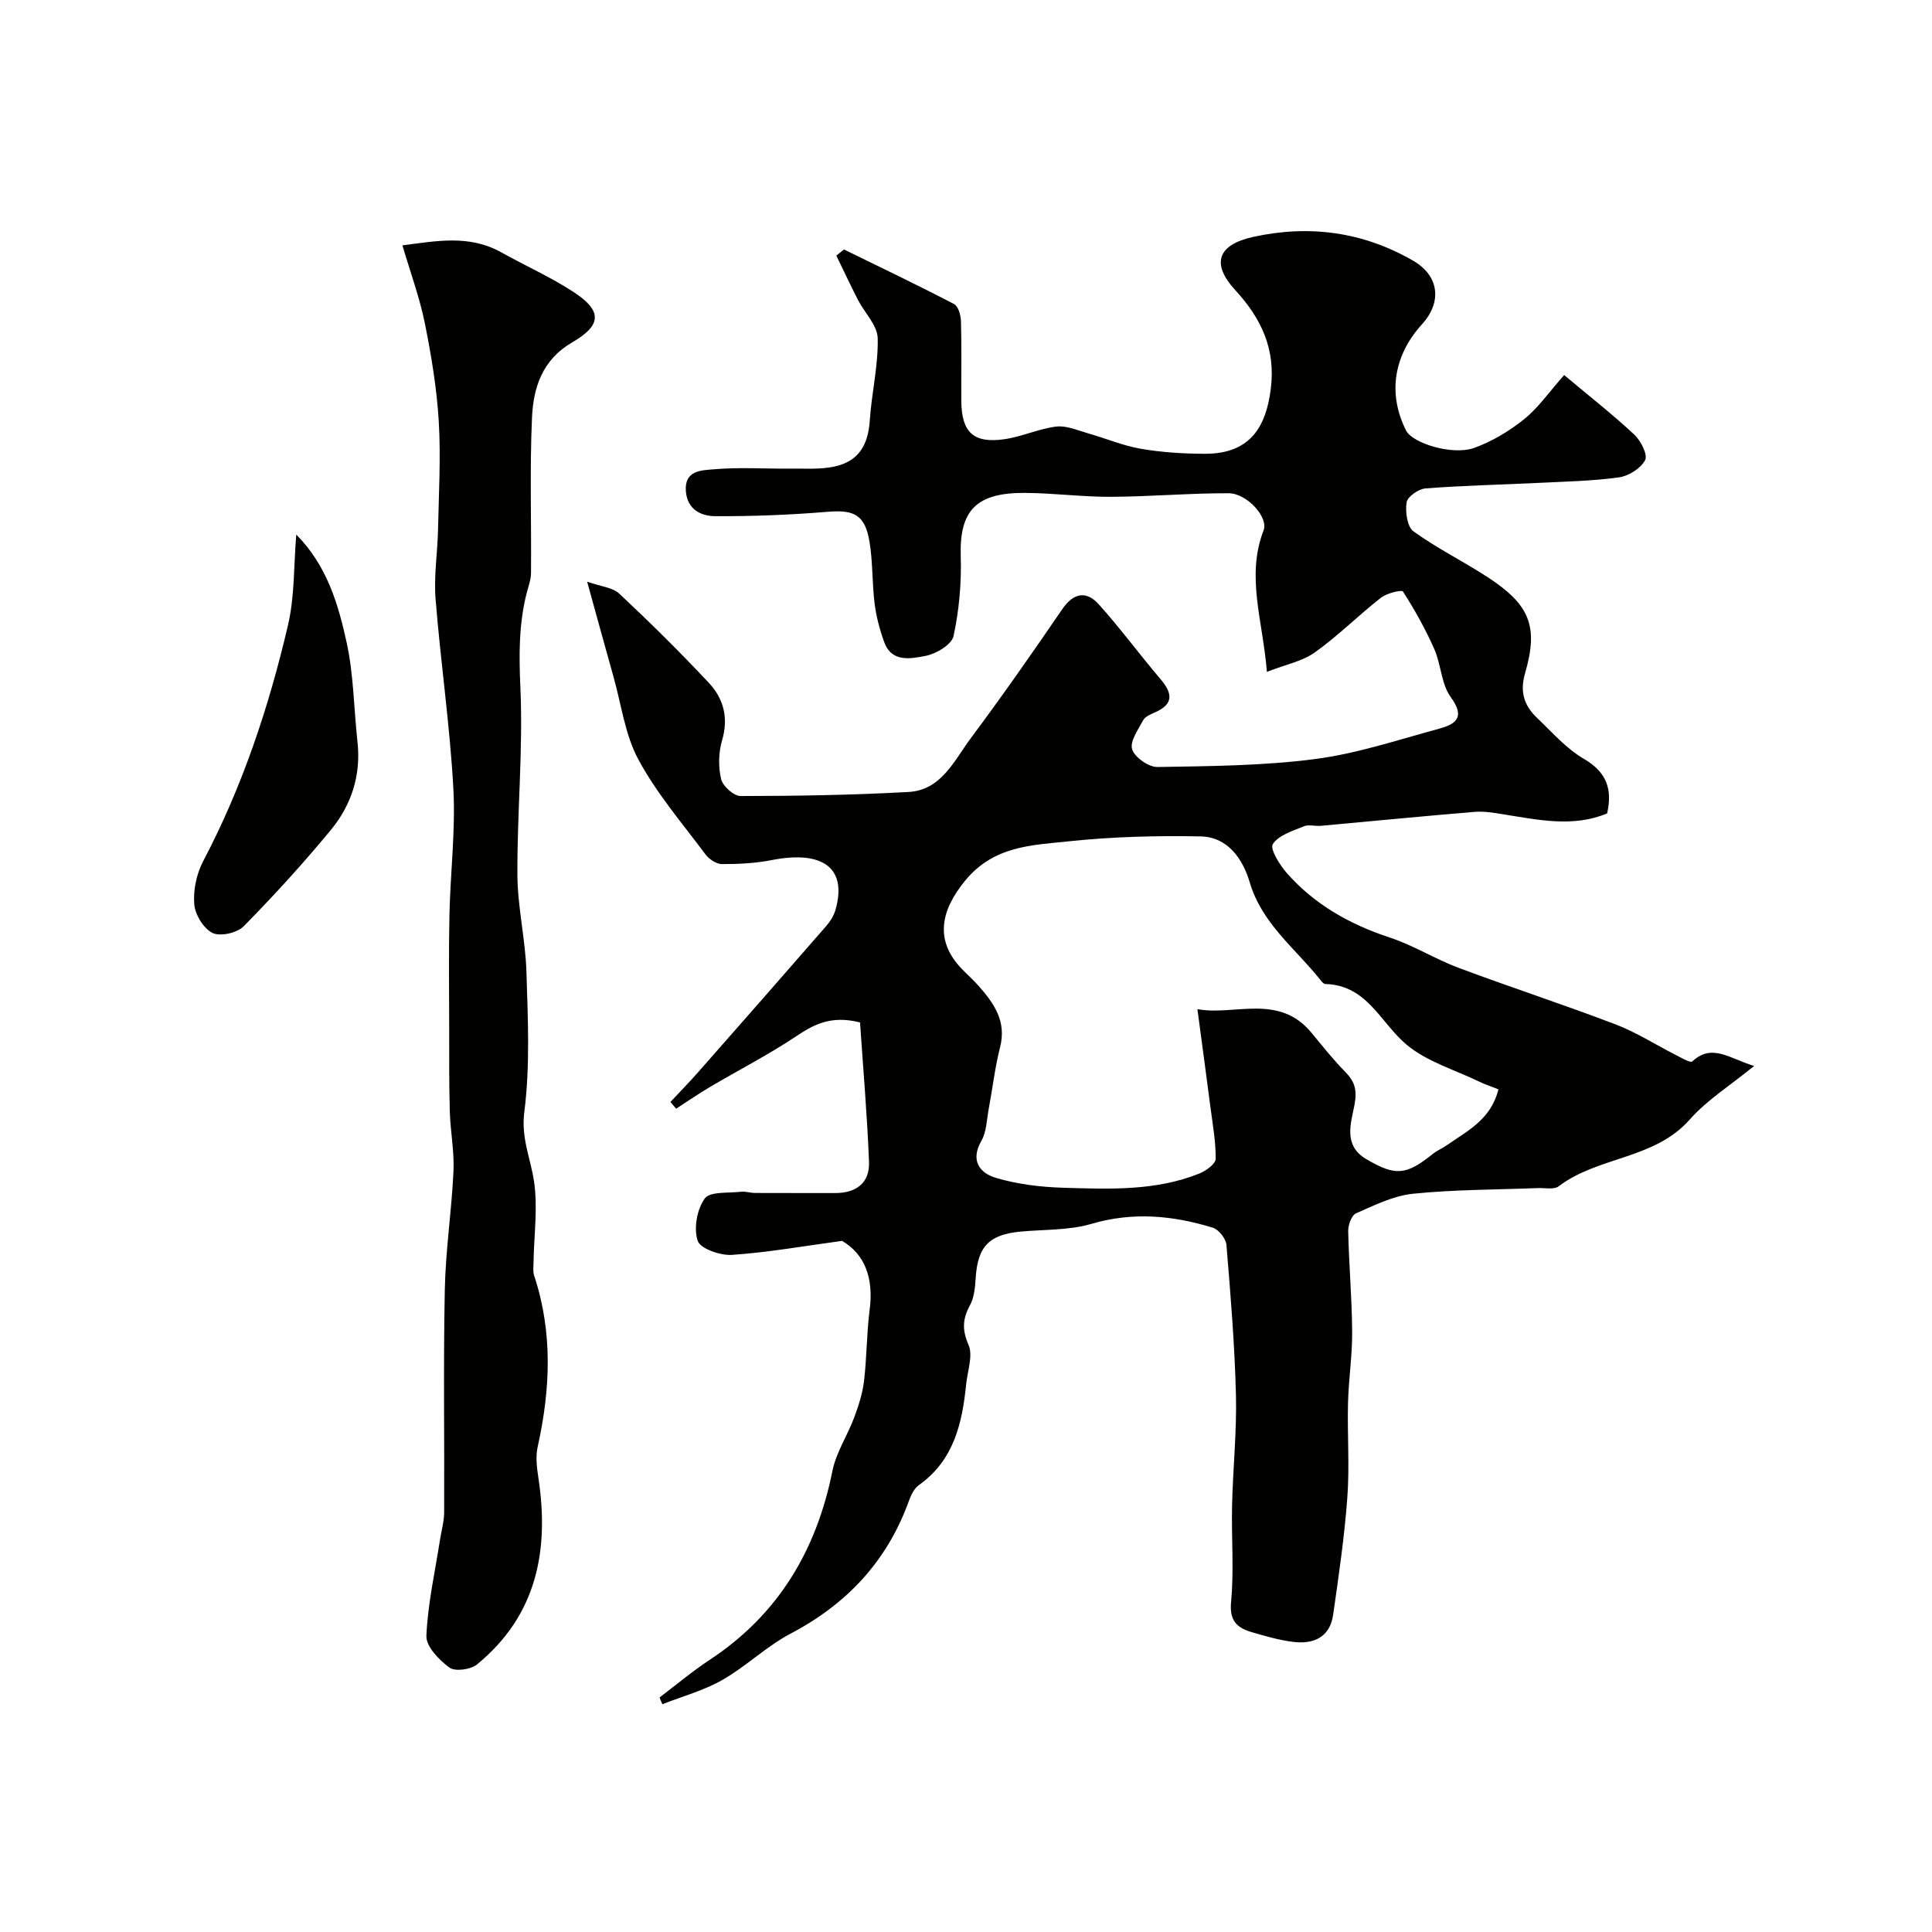 <svg enable-background="new 0 0 400 400" viewBox="0 0 400 400" xmlns="http://www.w3.org/2000/svg"><g fill="#010100"><path d="m136.56 351.44c3.45-2.61 6.76-5.41 10.36-7.78 14.21-9.36 22.12-22.65 25.43-39.14.77-3.82 3.11-7.31 4.5-11.04.91-2.45 1.74-5.01 2.04-7.59.58-4.91.54-9.89 1.17-14.79.81-6.35-.91-11.38-5.72-14.19-8.05 1.09-15.4 2.4-22.8 2.9-2.41.16-6.54-1.28-7.09-2.91-.86-2.57-.16-6.53 1.46-8.76 1.08-1.5 4.87-1.09 7.47-1.4.96-.11 1.97.24 2.95.25 5.52.03 11.05 0 16.57.02 4.33.01 7.19-2.08 7.02-6.43-.38-9.77-1.23-19.52-1.86-28.9-6.07-1.52-9.59.45-13.31 2.93-5.69 3.79-11.81 6.93-17.71 10.41-2.41 1.42-4.71 3.01-7.06 4.53-.39-.47-.78-.93-1.17-1.4 1.9-2.04 3.86-4.04 5.71-6.14 8.87-10.07 17.72-20.15 26.52-30.26.83-.95 1.57-2.13 1.92-3.32 2.51-8.64-2.5-12.45-13.18-10.36-3.36.66-6.86.84-10.3.83-1.16 0-2.68-1.01-3.42-2.01-4.79-6.42-10.08-12.59-13.86-19.58-2.79-5.14-3.55-11.39-5.17-17.15-1.72-6.09-3.38-12.19-5.47-19.73 2.87 1.02 5.29 1.19 6.66 2.48 6.37 5.97 12.59 12.11 18.56 18.49 3.03 3.24 4.09 7.23 2.72 11.88-.74 2.51-.8 5.49-.2 8.03.35 1.46 2.63 3.51 4.04 3.5 11.59-.01 23.19-.2 34.76-.84 6.79-.37 9.45-6.51 12.88-11.11 6.53-8.76 12.79-17.73 18.96-26.75 2.34-3.42 4.99-3.82 7.53-1.01 4.49 4.98 8.47 10.42 12.83 15.54 2.53 2.98 2.68 5.18-1.24 6.88-.88.38-1.99.86-2.39 1.61-1.03 1.94-2.79 4.39-2.27 6.01.53 1.67 3.42 3.69 5.24 3.66 10.9-.18 21.87-.25 32.65-1.65 8.64-1.12 17.07-3.95 25.53-6.24 3.38-.92 5.72-2.23 2.56-6.55-1.99-2.71-2.01-6.78-3.44-10.01-1.82-4.12-4.04-8.09-6.47-11.88-.27-.41-3.36.34-4.57 1.29-4.66 3.65-8.87 7.89-13.67 11.31-2.61 1.86-6.08 2.52-9.93 4.03-.85-10.63-4.37-19.8-.68-29.32 1.03-2.66-3.43-7.65-7.26-7.66-8.1-.02-16.2.7-24.31.74-5.93.03-11.86-.77-17.8-.81-10.1-.07-13.64 3.59-13.34 13.13.17 5.5-.33 11.14-1.49 16.51-.38 1.77-3.62 3.7-5.82 4.11-3 .56-6.96 1.44-8.53-2.85-.93-2.57-1.65-5.28-1.99-7.98-.53-4.23-.36-8.56-1.05-12.76-.93-5.63-3.18-6.7-8.64-6.25-7.74.64-15.52.95-23.29.91-2.91-.01-5.8-1.33-6.1-5.18-.34-4.37 3.35-4.31 5.69-4.52 5.29-.47 10.65-.1 15.99-.15 3.01-.03 6.1.2 9.01-.41 5-1.05 7.04-4.35 7.39-9.56.38-5.69 1.77-11.37 1.64-17.02-.06-2.67-2.71-5.25-4.08-7.93-1.56-3.03-3-6.12-4.49-9.18.53-.42 1.06-.84 1.59-1.27 7.62 3.73 15.27 7.38 22.79 11.3.89.46 1.4 2.36 1.43 3.61.15 5.5.03 11 .07 16.5.05 6.44 2.54 8.8 8.94 7.87 3.61-.52 7.07-2.16 10.69-2.61 2.08-.26 4.35.75 6.49 1.36 3.69 1.04 7.27 2.58 11.02 3.23 4.36.75 8.85 1.03 13.29 1.04 9.85.03 12.72-6.19 13.64-13.43 1.04-8.19-1.91-14.53-7.34-20.44-5.09-5.52-3.62-9.42 3.69-11.03 11.65-2.57 22.82-1.04 33.13 4.93 5.46 3.16 5.96 8.61 1.86 13.12-5.95 6.54-7.14 14.46-3.33 22.03 1.32 2.63 9.57 5.21 14.08 3.61 3.7-1.32 7.27-3.47 10.35-5.94 2.93-2.35 5.15-5.59 8.3-9.15 5.38 4.51 10.13 8.23 14.52 12.33 1.35 1.26 2.82 4.16 2.25 5.27-.89 1.71-3.39 3.3-5.4 3.58-5.54.77-11.18.87-16.78 1.15-7.77.38-15.55.54-23.29 1.14-1.45.11-3.74 1.71-3.92 2.89-.3 1.94.11 5.05 1.43 6 4.87 3.53 10.34 6.21 15.39 9.51 8.71 5.7 10.53 10.16 7.7 19.9-1.13 3.91-.13 6.73 2.52 9.24 3.11 2.96 6.03 6.34 9.66 8.45 4.68 2.72 5.96 6.22 4.82 11.3-7.06 2.95-14.32 1.32-21.58.17-1.94-.31-3.94-.65-5.87-.49-10.63.88-21.25 1.93-31.88 2.89-1.16.1-2.48-.32-3.47.1-2.32.97-5.22 1.83-6.42 3.69-.64.98 1.4 4.27 2.87 5.95 5.76 6.56 13.08 10.67 21.38 13.4 4.9 1.61 9.39 4.46 14.24 6.27 10.78 4.03 21.73 7.6 32.48 11.7 4.35 1.66 8.34 4.24 12.52 6.36 1.11.56 2.97 1.67 3.35 1.31 4.09-3.79 7.62-.66 12.81.94-4.98 4.07-9.77 7.05-13.34 11.1-7.31 8.27-18.9 7.58-27.11 13.8-.99.75-2.9.32-4.39.38-8.59.34-17.23.3-25.77 1.17-4.04.41-7.99 2.38-11.8 4.05-.93.41-1.66 2.43-1.63 3.69.15 6.94.77 13.87.82 20.81.04 4.93-.74 9.86-.86 14.8-.16 6.52.34 13.07-.14 19.56-.6 8.12-1.78 16.2-2.94 24.27-.68 4.69-4.09 6.14-8.33 5.6-2.88-.37-5.72-1.19-8.52-2.01-3.04-.89-4.65-2.33-4.28-6.26.63-6.63.05-13.37.21-20.06.17-7.6.99-15.2.8-22.78-.26-10.37-1.11-20.73-1.97-31.08-.11-1.3-1.6-3.19-2.83-3.56-8.26-2.54-16.53-3.32-25.13-.79-4.64 1.36-9.75 1.14-14.66 1.6-6.52.61-8.87 3.09-9.29 9.54-.13 1.93-.29 4.05-1.18 5.69-1.53 2.83-1.68 5.07-.31 8.21.97 2.22-.2 5.38-.48 8.12-.82 8.11-2.54 15.77-9.79 20.92-.98.7-1.64 2.07-2.07 3.27-4.49 12.44-12.78 21.32-24.47 27.47-5.02 2.64-9.22 6.79-14.16 9.61-3.84 2.19-8.25 3.38-12.41 5.02-.23-.47-.41-.93-.58-1.4zm173.67-125.91c-1.54-.61-2.78-1.01-3.93-1.57-5.12-2.48-10.93-4.16-15.14-7.72-5.37-4.53-8.13-12.29-16.76-12.51-.38-.01-.81-.56-1.11-.95-5.16-6.47-12.04-11.58-14.56-20.14-1.41-4.78-4.53-9.36-10.14-9.47-9.08-.18-18.22.06-27.25 1.01-7.69.81-15.58.91-21.52 8.15-5.16 6.29-6.29 12.46-.69 18.27 1.15 1.2 2.42 2.3 3.51 3.55 3.17 3.6 5.78 7.31 4.42 12.65-1.07 4.2-1.56 8.54-2.36 12.81-.42 2.22-.44 4.71-1.51 6.58-2.37 4.13-.31 6.7 3.02 7.68 4.46 1.32 9.24 1.9 13.91 2.04 9.52.28 19.15.71 28.25-2.97 1.35-.55 3.31-1.97 3.32-3.01.04-3.56-.62-7.13-1.08-10.69-.86-6.65-1.76-13.28-2.7-20.31 7.62 1.44 16.85-3.37 23.66 4.94 2.25 2.74 4.47 5.52 6.95 8.05 2.01 2.06 2.49 3.79 1.9 6.9-.69 3.63-2.41 8.32 2.46 11.17 5.99 3.51 8.21 3.39 13.75-1.07.88-.71 1.98-1.16 2.92-1.81 4.21-2.97 9.13-5.28 10.68-11.58z"/><path d="m83.32 50.8c6.89-.87 13.75-2.3 20.45 1.44 4.96 2.77 10.2 5.1 14.94 8.19 5.96 3.89 5.96 6.85-.22 10.44-6.26 3.63-8.08 9.43-8.35 15.68-.47 10.67-.11 21.38-.2 32.07-.01 1.43-.57 2.87-.93 4.29-1.6 6.39-1.57 12.74-1.27 19.37.58 12.89-.68 25.86-.62 38.79.03 6.7 1.66 13.37 1.87 20.08.3 9.7.78 19.53-.44 29.1-.68 5.35 1.26 9.47 1.99 14.18.85 5.51.01 11.28-.08 16.94-.01.91-.15 1.89.13 2.73 3.89 11.75 3.37 23.55.73 35.45-.45 2.02-.18 4.28.14 6.37 2.3 15.07-.32 28.56-12.72 38.7-1.3 1.06-4.52 1.49-5.69.64-2.14-1.57-4.86-4.38-4.77-6.56.28-6.65 1.78-13.25 2.81-19.86.3-1.93.86-3.85.87-5.78.07-15.33-.18-30.67.13-45.99.16-8.21 1.42-16.39 1.8-24.6.19-4.08-.64-8.19-.76-12.29-.17-5.69-.12-11.39-.13-17.08-.01-7.87-.12-15.74.05-23.6.18-8.77 1.29-17.57.81-26.29-.72-13.1-2.64-26.13-3.68-39.22-.38-4.74.41-9.56.51-14.35.16-7.48.59-14.99.15-22.43-.41-6.83-1.55-13.66-2.9-20.38-1.07-5.26-2.94-10.31-4.62-16.03z"/><path d="m61.34 110.68c6.33 6.38 8.7 14.39 10.44 22.39 1.45 6.68 1.48 13.66 2.23 20.5.77 6.92-1.25 13.11-5.54 18.3-5.7 6.9-11.75 13.54-18.03 19.92-1.35 1.37-4.84 2.15-6.44 1.37-1.86-.92-3.61-3.79-3.78-5.94-.24-2.91.46-6.27 1.82-8.87 8.15-15.49 13.62-31.95 17.58-48.89 1.4-5.97 1.18-12.3 1.72-18.78z"/></g></svg>